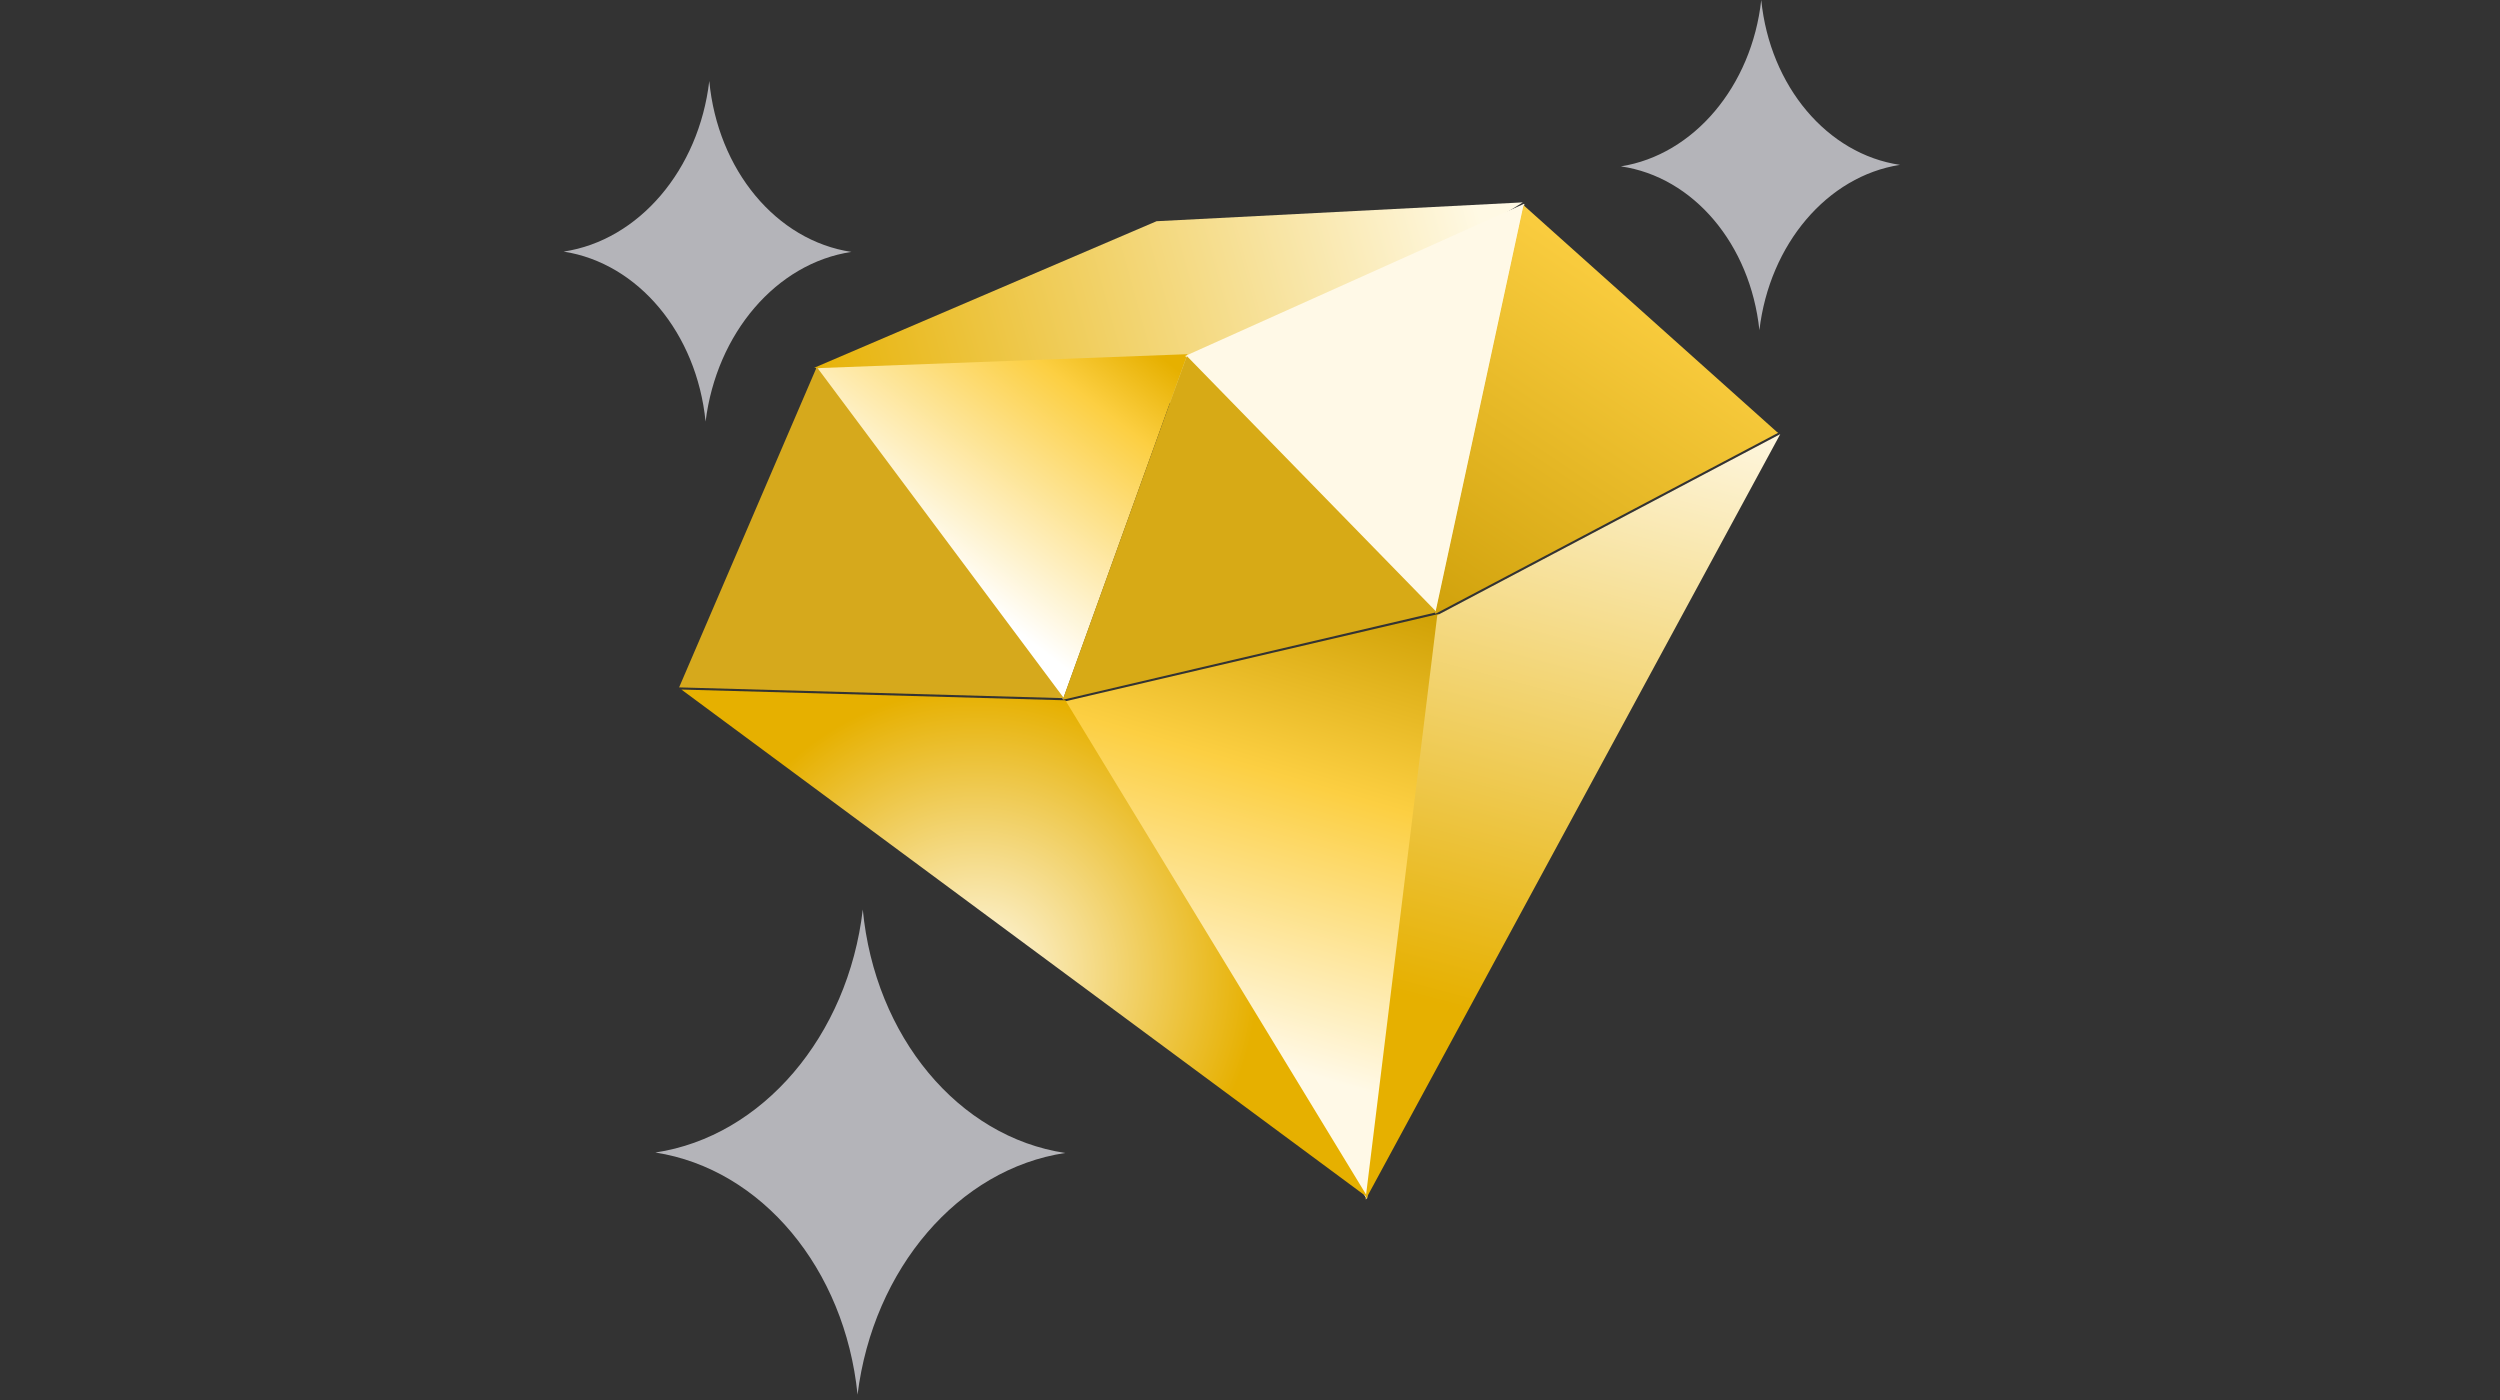 <svg width="275" height="154" viewBox="0 0 275 154" fill="none" xmlns="http://www.w3.org/2000/svg">
<rect x="0" y="0" width="275" height="154" fill="#333333" stroke="none"/>
<path d="M89.562 40.455L127.224 24.333L167.515 22.261L131.435 44.642L89.562 40.455Z" fill="url(#paint0_linear)"/>
<path d="M116.947 76.892L130.621 38.96L89.774 40.501L116.936 76.894L116.947 76.892Z" fill="url(#paint1_linear)"/>
<path d="M158.281 67.53L139.946 71.819L117.039 77.178L150.353 131.922L150.37 131.894L158.281 67.53Z" fill="url(#paint2_linear)"/>
<path d="M167.686 22.468L167.641 22.419L130.371 39.158L157.959 67.424L167.686 22.468Z" fill="url(#paint3_linear)"/>
<path d="M158.1 67.675L150.197 131.995L150.212 131.956L195.829 47.753L158.1 67.675Z" fill="url(#paint4_linear)"/>
<path d="M195.522 47.572L167.607 22.589L167.591 22.569L157.865 67.521L157.868 67.532L195.578 47.618L195.599 47.554L195.522 47.572Z" fill="url(#paint5_linear)"/>
<path d="M89.869 40.406L89.814 40.419L89.81 40.455L74.702 75.612L117.029 76.797L89.869 40.406Z" fill="url(#paint6_linear)"/>
<path d="M117.191 77.032L117.18 77.035L74.833 75.848L74.825 75.862L74.935 75.836L150.477 131.749L150.475 131.738L117.191 77.032Z" fill="url(#paint7_radial)"/>
<path d="M158.04 67.339L130.575 39.186L130.542 39.194L116.891 76.978L158.04 67.339Z" fill="url(#paint8_linear)"/>
<path opacity="0.8" d="M117.178 126.826C105.428 125.065 96.236 114.02 94.907 100.046C93.278 113.971 83.86 125.016 72.09 126.777C83.775 128.587 92.936 139.549 94.33 153.409C96.054 139.549 105.44 128.587 117.178 126.826Z" fill="#D4D4DB"/>
<path opacity="0.8" d="M93.656 27.71C85.406 26.474 78.952 18.719 78.02 8.908C76.876 18.685 70.263 26.439 62 27.675C70.204 28.947 76.636 36.643 77.614 46.373C78.825 36.643 85.415 28.947 93.656 27.71Z" fill="#D4D4DB"/>
<path opacity="0.8" d="M209 18.135C201 16.96 194.691 9.478 193.737 0C192.689 9.489 186.306 17.04 178.294 18.301C186.271 19.452 192.535 26.864 193.534 36.319C194.65 26.853 201.01 19.372 209 18.135Z" fill="#D4D4DB"/>
<defs>
<linearGradient id="paint0_linear" x1="161.503" y1="19.229" x2="86.597" y2="39.854" gradientUnits="userSpaceOnUse">
<stop stop-color="#FFF9E4"/>
<stop offset="1" stop-color="#E6B000"/>
</linearGradient>
<linearGradient id="paint1_linear" x1="101.352" y1="61.409" x2="121.838" y2="34.736" gradientUnits="userSpaceOnUse">
<stop stop-color="white"/>
<stop offset="0.745" stop-color="#FCCF42"/>
<stop offset="1" stop-color="#E6B000"/>
</linearGradient>
<linearGradient id="paint2_linear" x1="130.812" y1="114.347" x2="145.638" y2="64.43" gradientUnits="userSpaceOnUse">
<stop stop-color="#FFF9E7"/>
<stop offset="0.589" stop-color="#FCCF42"/>
<stop offset="1" stop-color="#D1A206"/>
</linearGradient>
<linearGradient id="paint3_linear" x1="2899.37" y1="763.686" x2="3699.01" y2="-541.464" gradientUnits="userSpaceOnUse">
<stop stop-color="#FFF9E7"/>
<stop offset="0.135" stop-color="#FBC20E"/>
<stop offset="0.62" stop-color="#73C7C3"/>
<stop offset="0.75" stop-color="#5FBBB9"/>
<stop offset="0.9" stop-color="#3EA6A8"/>
<stop offset="1" stop-color="#23959A"/>
</linearGradient>
<linearGradient id="paint4_linear" x1="181.432" y1="41.258" x2="162.772" y2="111.591" gradientUnits="userSpaceOnUse">
<stop stop-color="#FFF9E7"/>
<stop offset="1" stop-color="#E6B000"/>
</linearGradient>
<linearGradient id="paint5_linear" x1="184.088" y1="31.235" x2="157.597" y2="70.618" gradientUnits="userSpaceOnUse">
<stop stop-color="#FCCF42"/>
<stop offset="1" stop-color="#CE9F08"/>
</linearGradient>
<linearGradient id="paint6_linear" x1="117.192" y1="119.106" x2="98.408" y2="85.257" gradientUnits="userSpaceOnUse">
<stop stop-color="#FFF9E7"/>
<stop offset="1" stop-color="#D6A91C"/>
</linearGradient>
<radialGradient id="paint7_radial" cx="0" cy="0" r="1" gradientUnits="userSpaceOnUse" gradientTransform="translate(107.575 106.995) rotate(-15.143) scale(30.744 31.142)">
<stop stop-color="#FFF9E7"/>
<stop offset="1" stop-color="#E6B000"/>
</radialGradient>
<linearGradient id="paint8_linear" x1="2714.74" y1="1068.66" x2="2317.16" y2="-192.228" gradientUnits="userSpaceOnUse">
<stop stop-color="#FFFAE8"/>
<stop offset="1" stop-color="#D7AA16"/>
</linearGradient>
</defs>
</svg>
